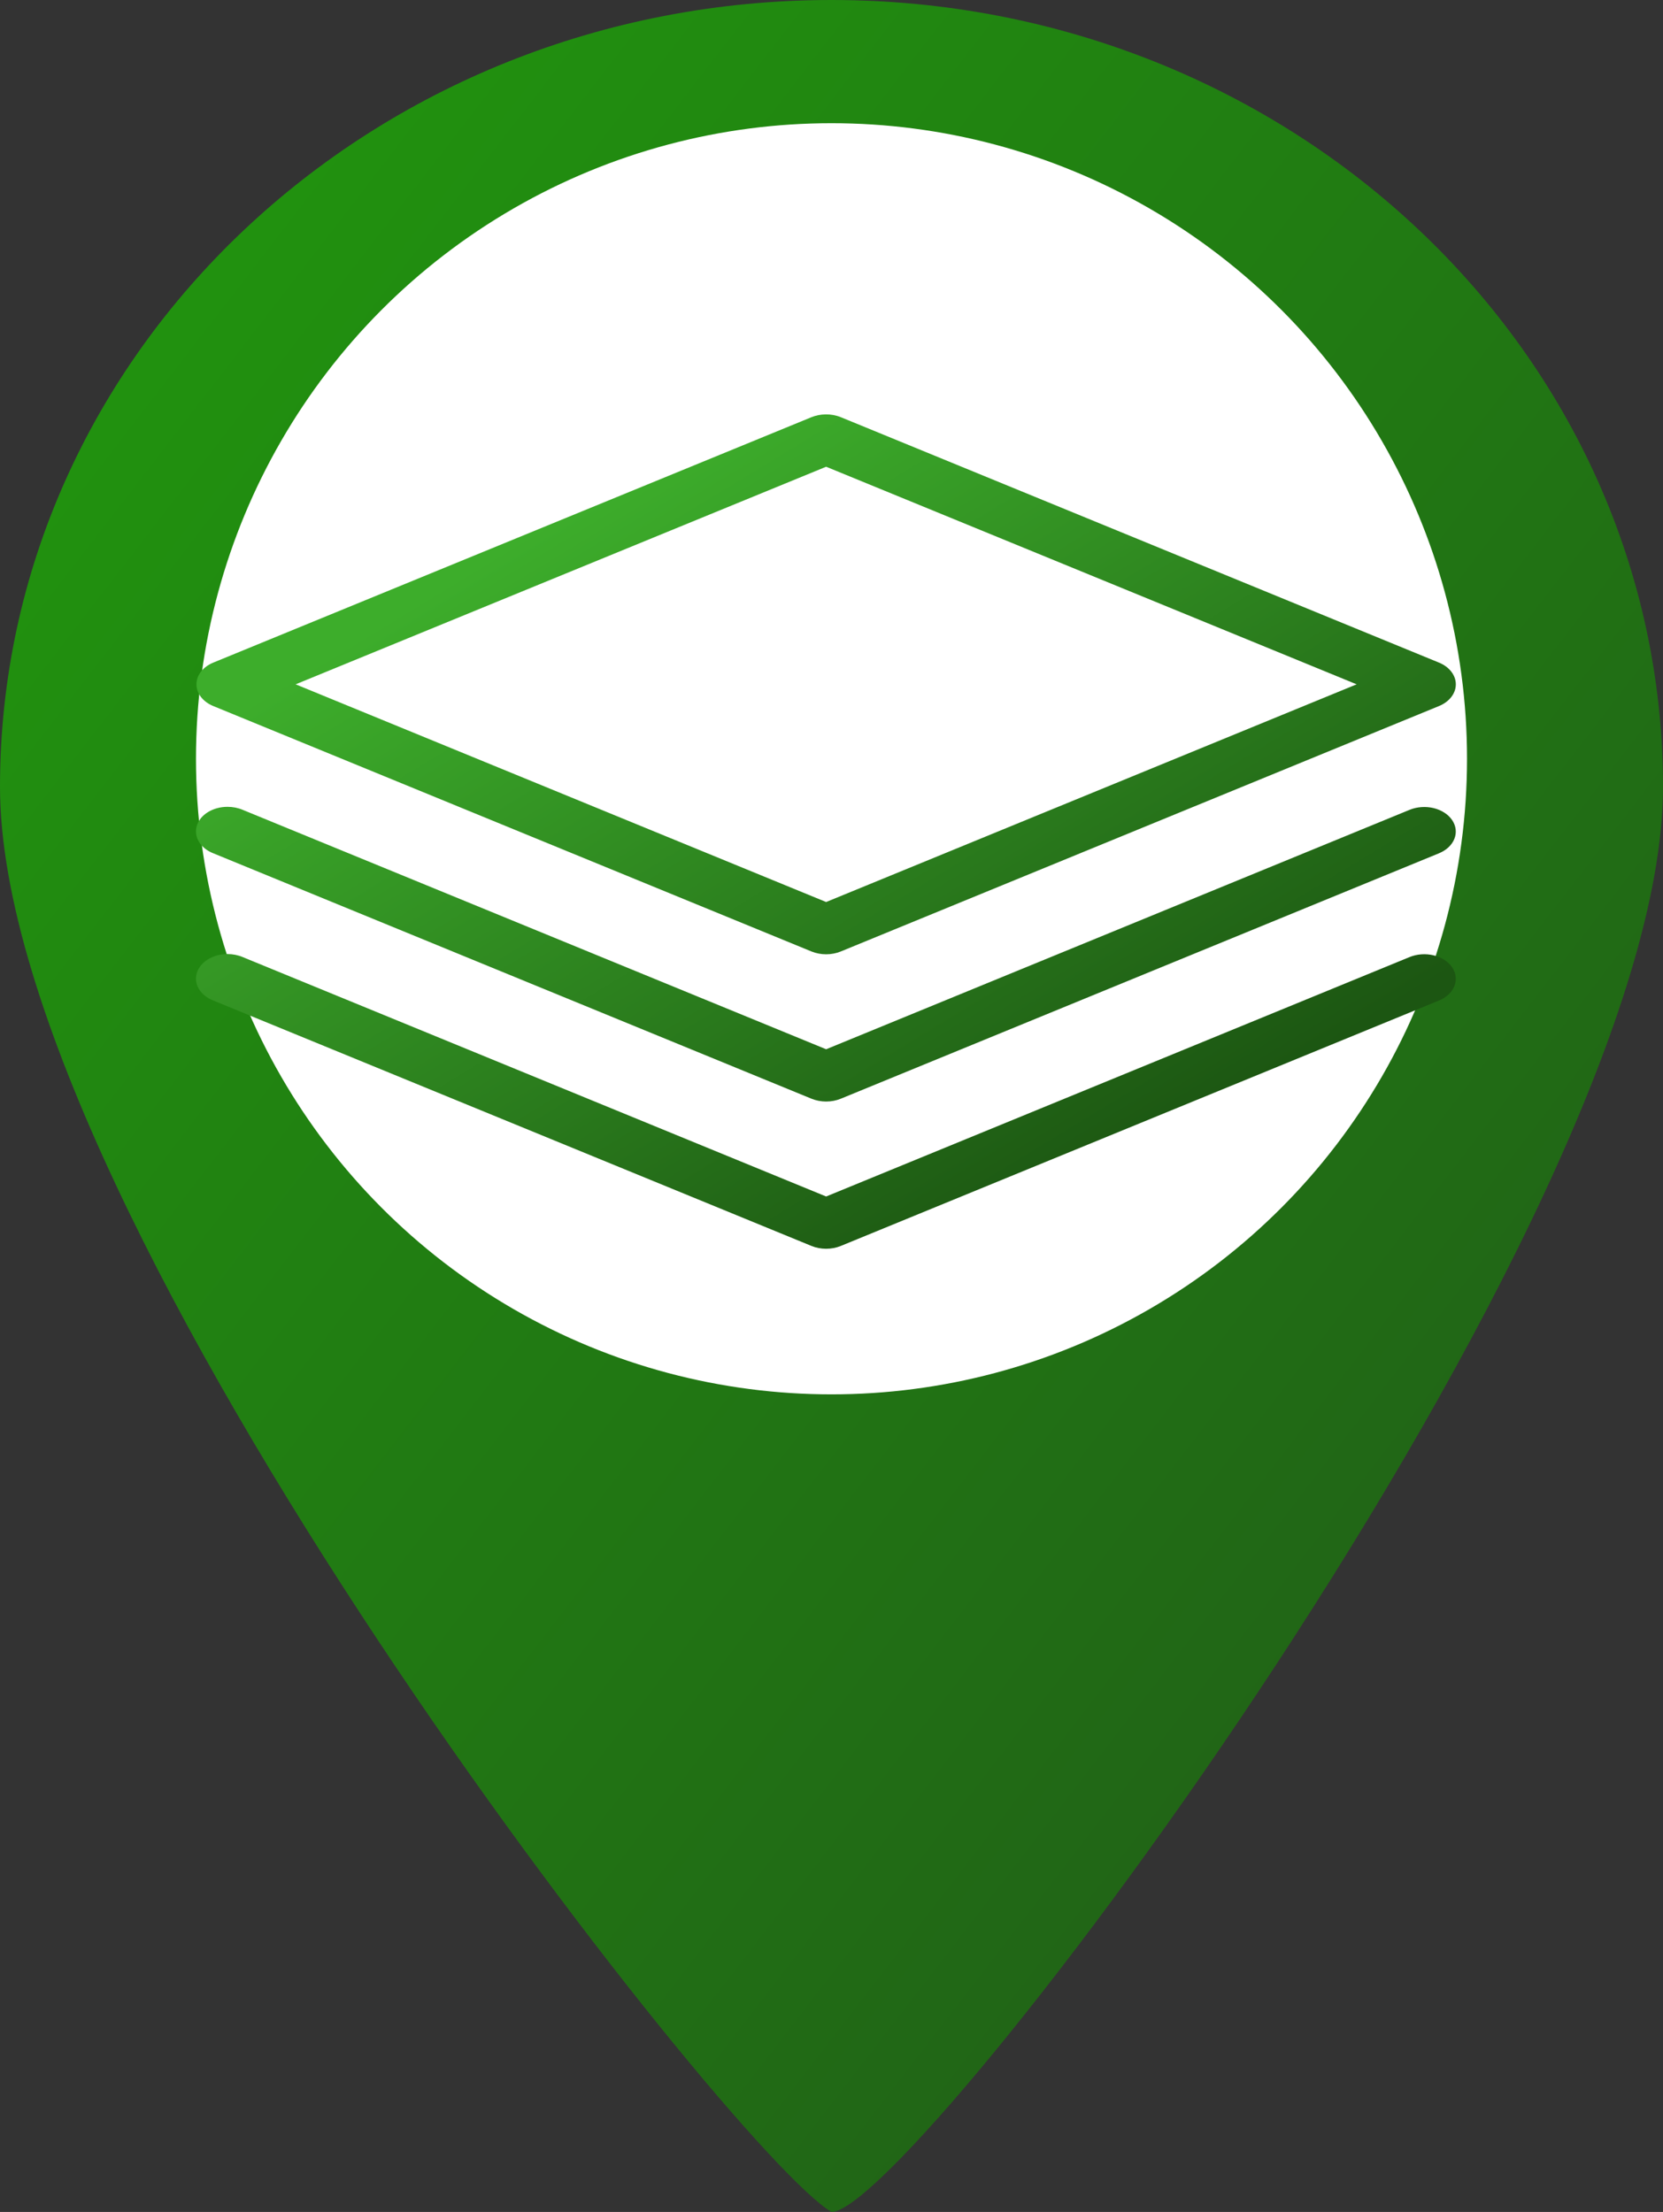 <svg width="297" height="395" viewBox="0 0 297 395" fill="none" xmlns="http://www.w3.org/2000/svg">
<rect x="0" y="0" width="297" height="395" fill="#333333" stroke="none"/>
<path d="M297 140.5C297 218.096 163 395 148.5 395C130.5 384.5 0 218.096 0 140.5C0 62.904 66.486 0 148.5 0C230.514 0 297 62.904 297 140.5Z" fill="url(#paint0_linear)"/>
<circle cx="148.5" cy="135.5" r="113.5" fill="white"/>
<path d="M147.455 74.001C146.574 74.01 145.709 74.18 144.929 74.497L38.107 118.319C37.196 118.689 36.432 119.247 35.9 119.932C35.367 120.618 35.085 121.403 35.085 122.204C35.085 123.006 35.367 123.791 35.9 124.477C36.432 125.162 37.196 125.72 38.107 126.09L144.929 169.912C145.735 170.242 146.632 170.414 147.542 170.414C148.453 170.414 149.35 170.242 150.156 169.912L256.978 126.09C257.889 125.72 258.653 125.162 259.185 124.477C259.718 123.791 260 123.006 260 122.204C260 121.403 259.718 120.618 259.185 119.932C258.653 119.247 257.889 118.689 256.978 118.319L150.156 74.497C149.323 74.158 148.394 73.988 147.455 74.001ZM147.542 83.347L242.285 122.204L147.542 161.079L52.8 122.204L147.542 83.347ZM40.633 144.081C39.365 144.079 38.134 144.411 37.139 145.023C36.145 145.635 35.444 146.491 35.152 147.453C34.859 148.414 34.992 149.424 35.529 150.319C36.065 151.214 36.974 151.941 38.107 152.383L144.929 196.205C145.735 196.535 146.632 196.707 147.542 196.707C148.453 196.707 149.35 196.535 150.156 196.205L256.978 152.383C257.632 152.116 258.213 151.75 258.687 151.308C259.16 150.865 259.517 150.355 259.737 149.805C259.958 149.255 260.037 148.676 259.97 148.103C259.904 147.529 259.693 146.971 259.35 146.46C259.006 145.95 258.538 145.498 257.97 145.128C257.402 144.759 256.747 144.481 256.041 144.309C255.336 144.138 254.594 144.076 253.858 144.128C253.121 144.18 252.405 144.344 251.751 144.612L147.542 187.372L43.334 144.612C42.505 144.261 41.576 144.079 40.633 144.081ZM40.633 170.374C39.365 170.372 38.134 170.704 37.139 171.316C36.145 171.928 35.444 172.784 35.152 173.746C34.859 174.707 34.992 175.717 35.529 176.612C36.065 177.507 36.974 178.234 38.107 178.676L144.929 222.498C145.735 222.828 146.632 223 147.542 223C148.453 223 149.35 222.828 150.156 222.498L256.978 178.676C257.632 178.409 258.213 178.043 258.687 177.601C259.16 177.158 259.517 176.648 259.737 176.098C259.958 175.548 260.037 174.969 259.97 174.395C259.904 173.822 259.693 173.264 259.35 172.753C259.006 172.243 258.538 171.791 257.97 171.421C257.402 171.052 256.747 170.774 256.041 170.602C255.336 170.431 254.594 170.369 253.858 170.421C253.121 170.473 252.405 170.637 251.751 170.905L147.542 213.665L43.334 170.905C42.505 170.554 41.576 170.372 40.633 170.374Z" fill="url(#paint1_linear)"/>
<defs>
<linearGradient id="paint0_linear" x1="1.01564e-06" y1="31.5" x2="273.5" y2="242.5" gradientUnits="userSpaceOnUse">
<stop stop-color="#21970E"/>
<stop offset="1" stop-color="#216616"/>
</linearGradient>
<linearGradient id="paint1_linear" x1="227" y1="193" x2="147" y2="61.5" gradientUnits="userSpaceOnUse">
<stop stop-color="#1C5612"/>
<stop offset="0.99" stop-color="#3DAD2B"/>
</linearGradient>
</defs>
</svg>
